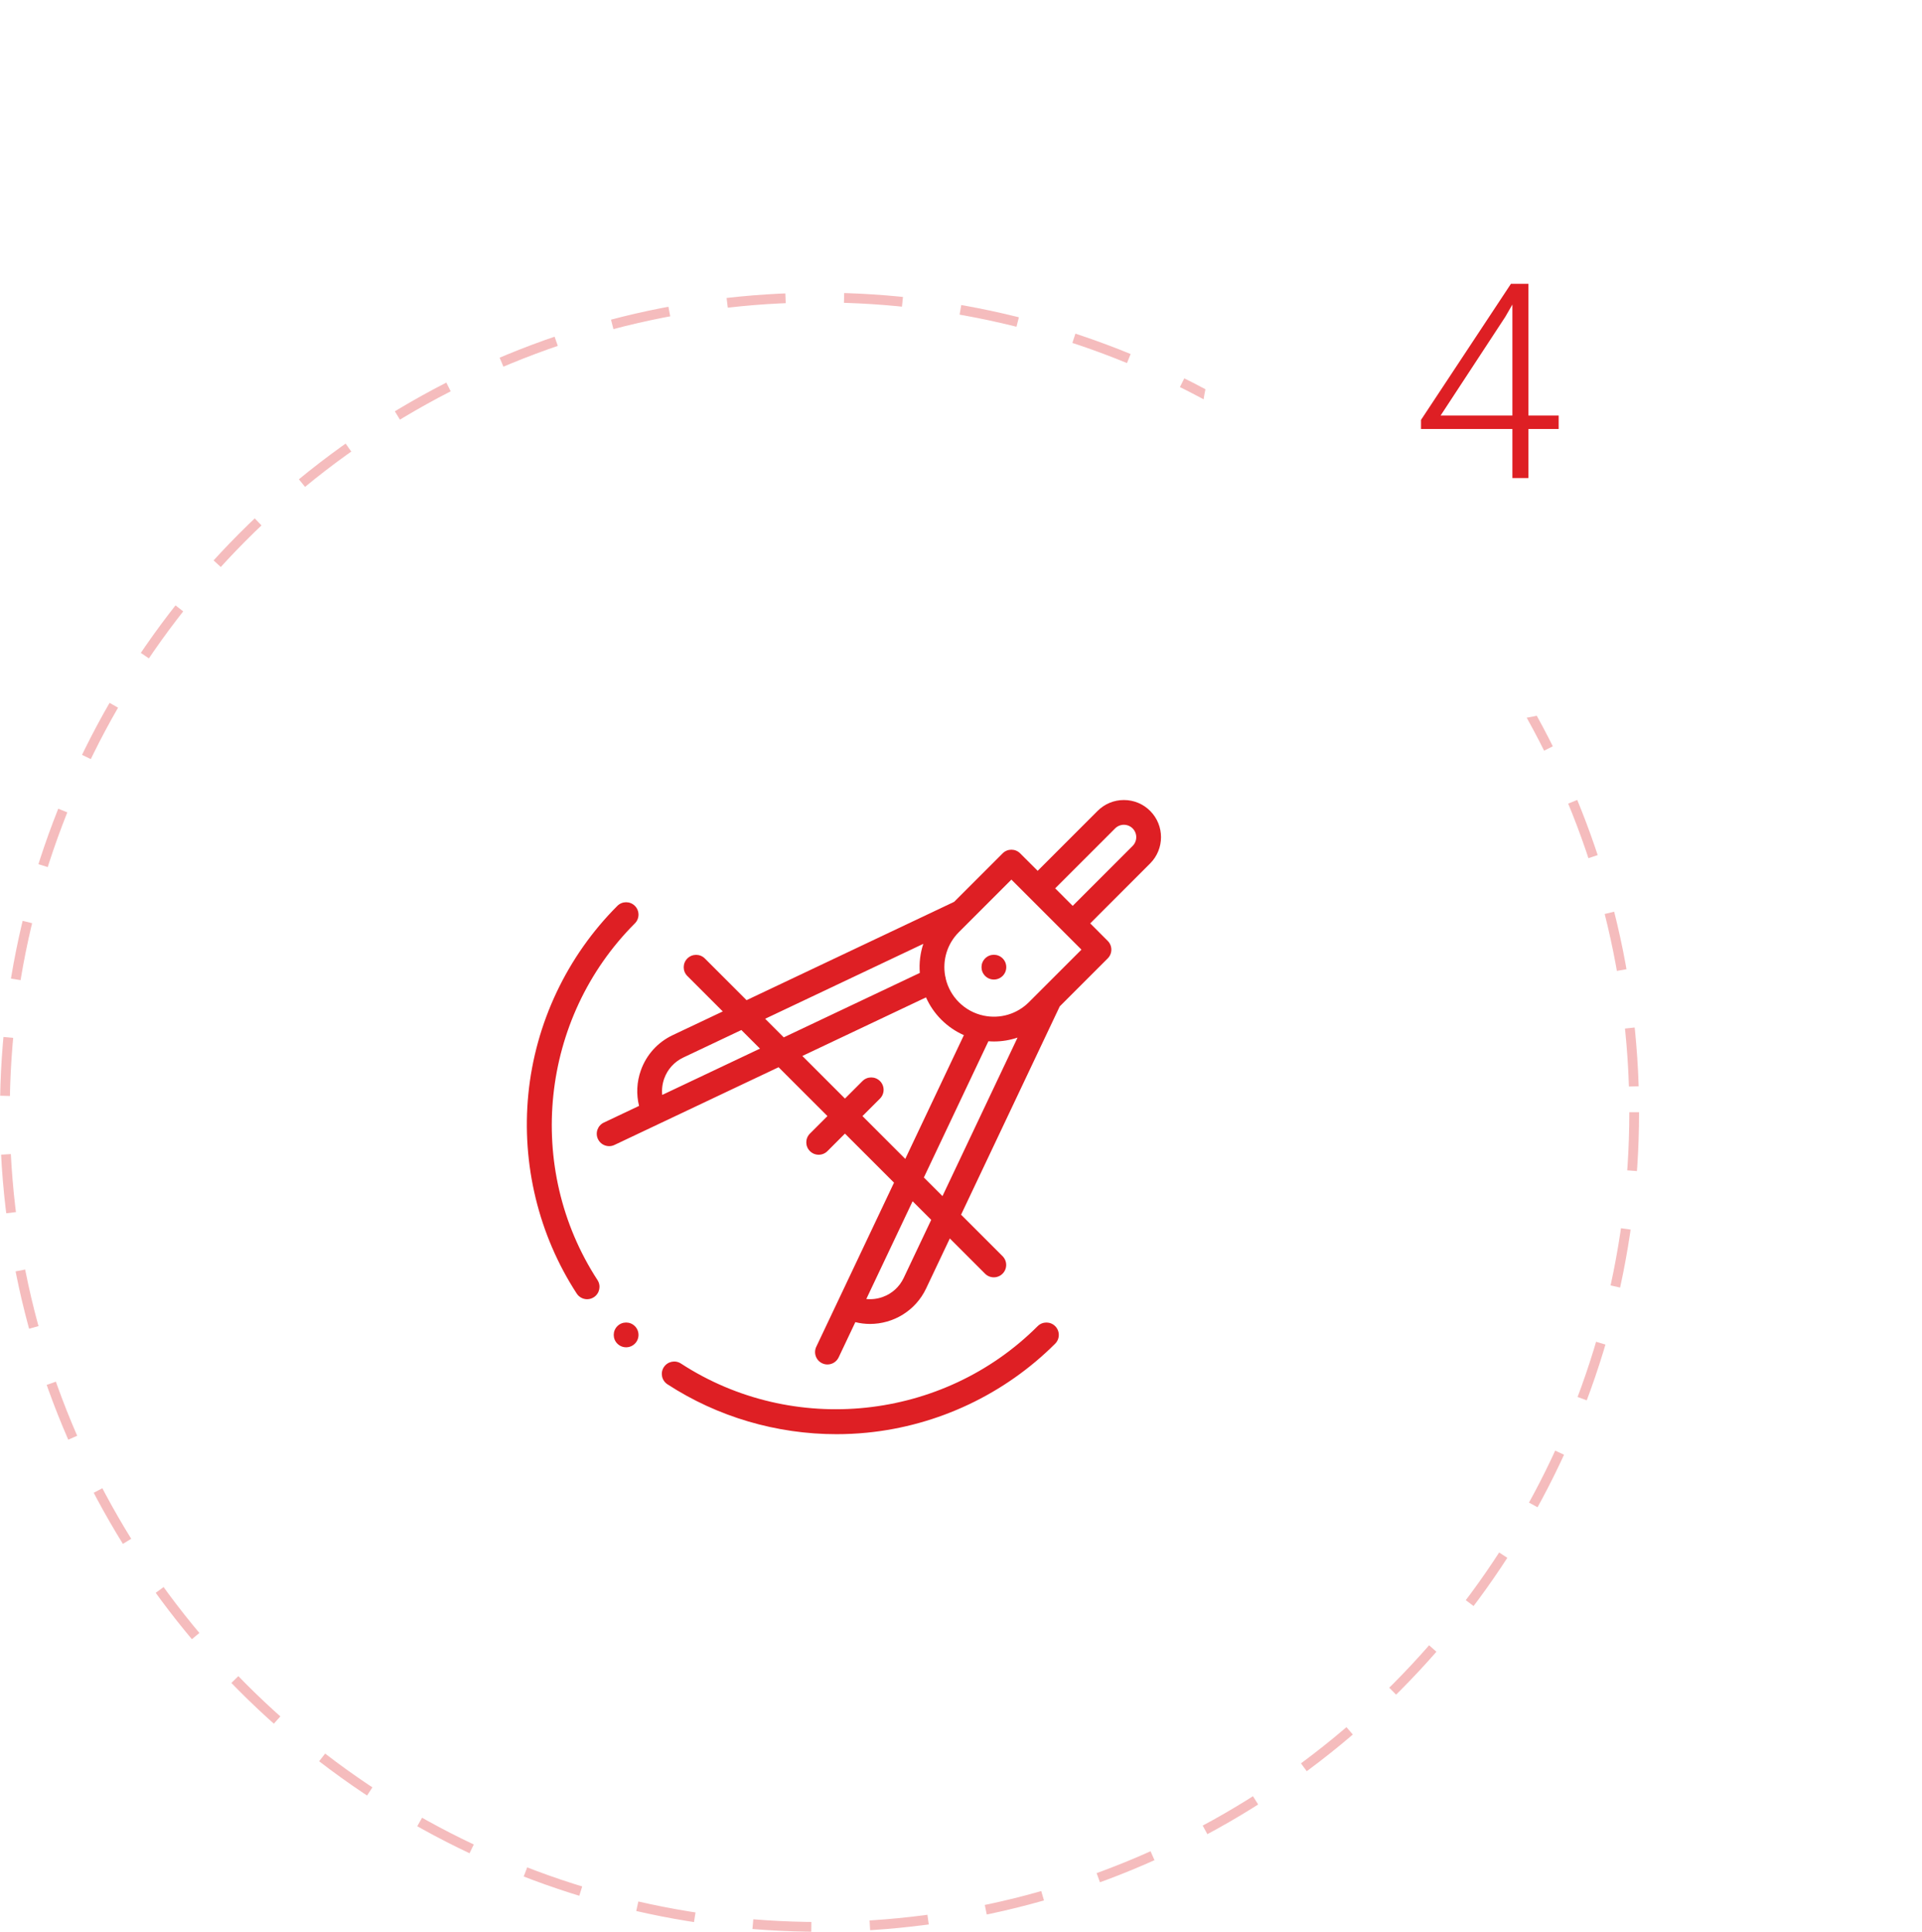 <svg width="197" height="198" viewBox="0 0 197 198" fill="none" xmlns="http://www.w3.org/2000/svg">
<circle cx="84" cy="114" r="83.5" stroke="#DE1F24" stroke-opacity="0.3" stroke-dasharray="6 6"/>
<g filter="url(#filter0_d)">
<circle cx="151.5" cy="38.5" r="28.5" fill="white"/>
</g>
<path d="M156.656 42.588H159.76V43.969H156.656V49H155.016V43.969H145.65V43.039L154.865 29.094H156.656V42.588ZM147.66 42.588H155.016V31.213L154.291 32.471L147.66 42.588Z" fill="#DE1F24"/>
<path d="M102.769 98.233C102.272 97.738 101.469 97.738 100.973 98.233C100.478 98.73 100.478 99.533 100.973 100.029C101.469 100.524 102.272 100.524 102.769 100.029C103.264 99.533 103.264 98.73 102.769 98.233Z" fill="#DE1F24"/>
<path d="M65.073 135.927C64.578 135.431 63.773 135.431 63.278 135.927C62.782 136.422 62.782 137.227 63.278 137.722C63.773 138.218 64.578 138.218 65.073 137.722C65.569 137.227 65.569 136.422 65.073 135.927Z" fill="#DE1F24"/>
<path d="M117.887 83.115C117.167 82.396 116.211 82 115.194 82C114.178 82 113.222 82.396 112.502 83.115L106.358 89.258L104.563 87.464C104.067 86.968 103.264 86.968 102.768 87.464L97.796 92.436L76.519 102.515L72.246 98.242C71.75 97.746 70.947 97.746 70.451 98.242C69.955 98.738 69.955 99.541 70.451 100.037L74.083 103.669L68.949 106.1C67.417 106.826 66.259 108.105 65.689 109.701C65.264 110.892 65.204 112.152 65.501 113.352L61.892 115.061C61.259 115.361 60.988 116.118 61.288 116.751C61.505 117.209 61.961 117.478 62.436 117.478C62.619 117.478 62.803 117.438 62.979 117.355L67.62 115.157L79.802 109.388L84.81 114.396L83.015 116.191C82.519 116.687 82.519 117.49 83.015 117.986C83.263 118.234 83.588 118.358 83.912 118.358C84.237 118.358 84.562 118.234 84.81 117.987L86.605 116.191L91.634 121.22L85.867 133.394C85.866 133.396 85.865 133.398 85.864 133.4C85.863 133.402 85.862 133.404 85.861 133.406L83.665 138.041C83.365 138.675 83.635 139.432 84.269 139.732C84.444 139.815 84.629 139.854 84.811 139.854C85.287 139.854 85.742 139.586 85.959 139.128L87.67 135.516C88.169 135.639 88.674 135.701 89.175 135.701C91.553 135.701 93.838 134.359 94.922 132.071L97.353 126.939L100.965 130.55C101.213 130.798 101.537 130.922 101.862 130.922C102.187 130.922 102.512 130.798 102.76 130.55C103.255 130.055 103.255 129.251 102.76 128.755L98.507 124.503L108.62 103.152L113.538 98.234C114.034 97.738 114.034 96.935 113.538 96.439L111.744 94.644L117.887 88.5C119.371 87.015 119.371 84.6 117.887 83.115ZM67.876 112.227C67.818 111.668 67.885 111.099 68.079 110.555C68.421 109.597 69.117 108.83 70.036 108.394L75.989 105.574L77.895 107.481L67.876 112.227ZM78.425 104.421L94.636 96.742C94.322 97.692 94.197 98.704 94.278 99.721L80.332 106.328L78.425 104.421ZM88.4 114.396L90.196 112.601C90.691 112.105 90.691 111.301 90.195 110.806C89.699 110.31 88.896 110.31 88.4 110.806L86.605 112.601L82.238 108.234L94.913 102.229C95.29 103.076 95.82 103.851 96.486 104.516C97.158 105.188 97.941 105.722 98.796 106.099L92.788 118.783L88.4 114.396ZM92.627 130.984C92.192 131.903 91.424 132.598 90.466 132.94C89.921 133.134 89.353 133.201 88.794 133.144L93.54 123.125L95.447 125.032L92.627 130.984ZM96.601 122.596L94.694 120.689L101.309 106.724C101.5 106.738 101.69 106.748 101.88 106.748C102.706 106.748 103.522 106.611 104.296 106.351L96.601 122.596ZM105.46 102.721C104.243 103.939 102.508 104.454 100.82 104.098C99.859 103.897 98.981 103.421 98.281 102.721C97.621 102.061 97.162 101.241 96.942 100.343C96.933 100.243 96.912 100.144 96.879 100.046C96.578 98.401 97.094 96.728 98.281 95.542L103.666 90.156L110.846 97.336L105.46 102.721ZM116.092 86.705L109.948 92.849L108.153 91.053L114.297 84.91C114.537 84.671 114.856 84.538 115.194 84.538C115.533 84.538 115.852 84.671 116.092 84.91C116.586 85.405 116.586 86.21 116.092 86.705Z" fill="#DE1F24"/>
<path d="M65.073 92.849C64.577 92.353 63.774 92.353 63.278 92.849C58.11 98.017 54.87 104.872 54.153 112.151C53.446 119.329 55.208 126.587 59.114 132.589C59.357 132.962 59.764 133.166 60.179 133.166C60.416 133.166 60.656 133.099 60.87 132.96C61.457 132.578 61.624 131.792 61.241 131.204C53.765 119.716 55.377 104.34 65.073 94.644C65.569 94.148 65.569 93.345 65.073 92.849Z" fill="#DE1F24"/>
<path d="M108.153 135.927C107.657 135.432 106.854 135.432 106.358 135.927C96.661 145.624 81.285 147.235 69.796 139.759C69.209 139.376 68.423 139.543 68.04 140.13C67.658 140.718 67.824 141.504 68.412 141.886C73.547 145.228 79.6 147 85.737 147C86.774 147 87.813 146.949 88.85 146.847C96.13 146.131 102.985 142.89 108.153 137.722C108.648 137.227 108.648 136.423 108.153 135.927Z" fill="#DE1F24"/>
<defs>
<filter id="filter0_d" x="106" y="0" width="91" height="91" filterUnits="userSpaceOnUse" color-interpolation-filters="sRGB">
<feFlood flood-opacity="0" result="BackgroundImageFix"/>
<feColorMatrix in="SourceAlpha" type="matrix" values="0 0 0 0 0 0 0 0 0 0 0 0 0 0 0 0 0 0 127 0"/>
<feOffset dy="7"/>
<feGaussianBlur stdDeviation="8.5"/>
<feColorMatrix type="matrix" values="0 0 0 0 0 0 0 0 0 0 0 0 0 0 0 0 0 0 0.15 0"/>
<feBlend mode="normal" in2="BackgroundImageFix" result="effect1_dropShadow"/>
<feBlend mode="normal" in="SourceGraphic" in2="effect1_dropShadow" result="shape"/>
</filter>
</defs>
</svg>
